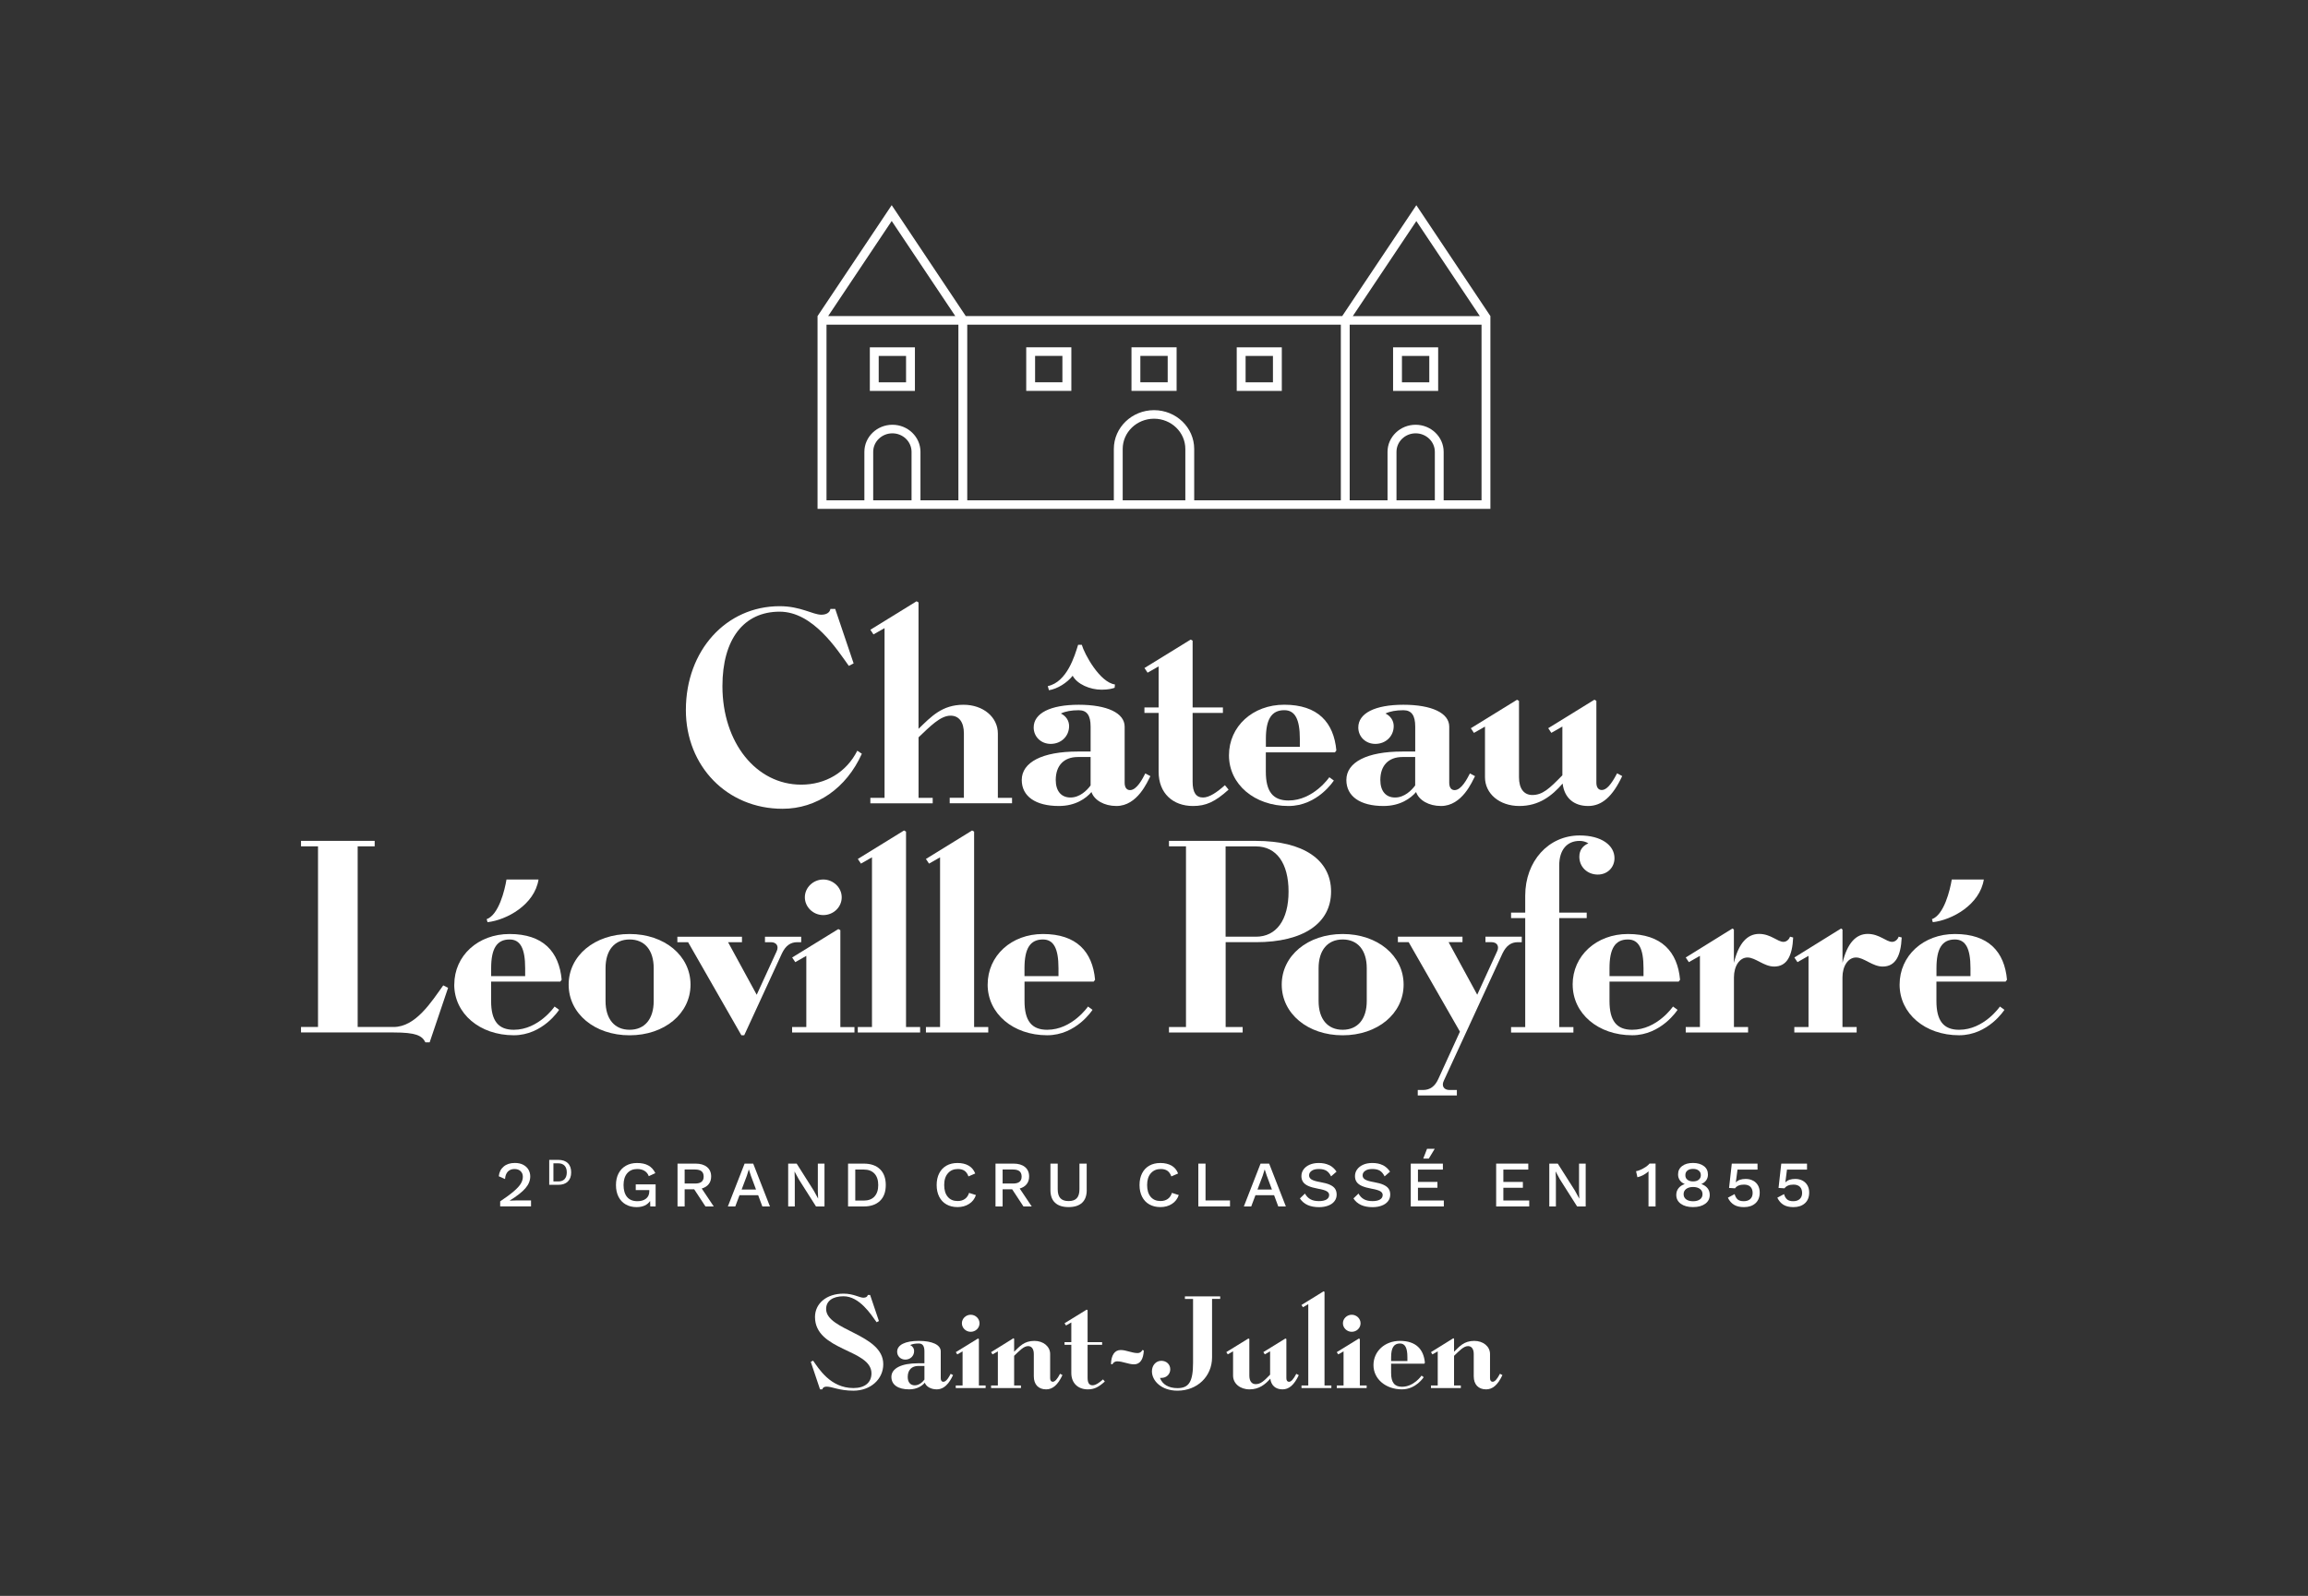 <?xml version="1.0" encoding="UTF-8"?> <svg xmlns="http://www.w3.org/2000/svg" fill="none" height="139" viewBox="0 0 201 139" width="201"><rect x="0" y="0" width="201" height="139" fill="#333333" stroke="none"/><g fill="#fff"><path d="m79.679 30.253h-3.926v3.796h3.926zm-.772 3.047h-2.382v-2.298h2.382z"></path><path d="m89.372 34.046h3.93v-3.796h-3.93zm.772-3.047h2.379v2.298h-2.379z"></path><path d="m98.539 34.046h3.93v-3.796h-3.93zm.772-3.047h2.382v2.298h-2.382z"></path><path d="m107.705 30.253v3.796h3.926v-3.796zm3.154 3.047h-2.382v-2.298h2.382z"></path><path d="m129.797 27.532-6.45-9.658-6.454 9.654h-32.787l-6.45-9.658-6.457 9.661v16.791h58.597zm-52.14-8.284 5.537 8.281h-11.07zm1.729 24.327h-3.34v-4.219c0-.889.75-1.613 1.67-1.613.92 0 1.67.724 1.67 1.613zm4.075 0h-3.299v-4.219c0-1.301-1.095-2.359-2.442-2.359-1.347 0-2.442 1.058-2.442 2.359v4.219h-3.299v-15.296h11.486v15.296zm45.415-16.042h-11.062l5.533-8.277zm-25.647 16.042h-5.455v-4.47c0-1.452 1.221-2.635 2.728-2.635 1.506 0 2.727 1.183 2.727 2.635zm.772 0v-4.47c0-1.864-1.569-3.38-3.499-3.38-1.93 0-3.5 1.516-3.5 3.38v4.47h-12.766v-15.296h32.535v15.296h-12.766zm20.953 0h-3.336v-4.219c0-.889.749-1.613 1.67-1.613.92 0 1.67.724 1.67 1.613v4.219zm4.071 0h-3.299v-4.219c0-1.301-1.099-2.359-2.442-2.359-1.344 0-2.446 1.058-2.446 2.359v4.219h-3.295v-15.296h11.482z"></path><path d="m125.247 30.253h-3.926v3.796h3.926zm-.772 3.047h-2.382v-2.298h2.382z"></path><path d="m71.994 120.774c-.215 0-.356.093-.379.24h-.2l-.805-2.398.2-.104c.486.674 1.492 2.387 3.514 2.387.995 0 1.57-.48 1.57-1.28 0-2.115-4.917-1.943-4.917-4.911 0-1.165.995-2.032 2.483-2.032.872 0 1.384.354 1.737.354.211 0 .353-.089.379-.24h.2l.768 2.273-.2.104c-.486-.674-1.492-2.262-2.884-2.262-.946 0-1.514.412-1.514 1.108 0 1.882 4.976 2.168 4.976 4.807 0 1.316-1.11 2.309-2.601 2.309-1.232 0-1.855-.355-2.33-.355z"></path><path d="m83.001 119.77c-.119.219-.531 1.244-1.418 1.244-.508 0-.924-.24-1.043-.581-.226.265-.661.581-1.362.581-.969 0-1.548-.398-1.548-1.086 0-.742.865-1.187 2.33-1.187h.546v-1.04c0-.469-.156-.684-.497-.684-.308 0-.557.046-.742.136.211.104.341.294.341.527 0 .423-.33.742-.768.742-.401 0-.709-.298-.709-.685 0-.595.698-.946 1.881-.946s1.915.344 1.915.914v2.341c0 .193.082.308.226.308.282 0 .519-.469.638-.695l.211.114zm-2.494.391v-1.187h-.531c-.579 0-.924.355-.924.957 0 .459.226.731.616.731.39 0 .686-.297.839-.501z"></path><path d="m85.836 120.673v.23h-2.601v-.23h.594v-2.968l-.46.262-.13-.194 1.93-1.187.082.047v4.044h.59zm-2.067-5.416c0-.413.356-.743.768-.743.412 0 .768.33.768.743 0 .412-.341.742-.768.742-.427 0-.768-.341-.768-.742z"></path><path d="m92.527 119.77c-.401.857-.85 1.244-1.418 1.244-.675 0-1.076-.423-1.076-1.14v-1.943c0-.434-.189-.685-.497-.685-.379 0-.735.387-1.217.846v2.581h.594v.23h-2.601v-.23h.59v-2.968l-.46.262-.13-.194 1.948-1.212.059.047v1.129c.475-.459.865-.946 1.763-.946.779 0 1.373.487 1.373 1.14v2.111c0 .194.082.309.226.309.189 0 .39-.219.638-.696l.211.115z"></path><path d="m96.219 120.329c-.568.513-.946.685-1.488.685-.828 0-1.432-.524-1.432-1.427v-2.456h-.59v-.229h.59v-1.714l-.46.262-.13-.193 1.926-1.187.082.047v2.785h1.265v.229h-1.265v2.868c0 .456.141.66.434.66.26 0 .579-.215.909-.513l.156.183z"></path><path d="m96.75 118.799c.033-.764.319-1.212.85-1.212.482 0 .98.265 1.466.265.249 0 .39-.172.416-.265l.13.036c-.033.767-.319 1.211-.85 1.211-.486 0-.98-.261-1.466-.261-.249 0-.39.172-.416.261l-.13-.032z"></path><path d="m106.265 113.134h-.709v5.094c0 1.657-1.287 2.9-3.013 2.9-1.395 0-2.223-.856-2.223-1.688 0-.527.356-.914.816-.914.461 0 .78.319.78.742s-.33.746-.768.746h-.13c.211.57.757.892 1.525.892 1.006 0 1.358-.57 1.358-2.215v-5.55h-.709v-.229h3.073v.229z"></path><path d="m113.112 119.77c-.405.857-.85 1.244-1.418 1.244-.605 0-.994-.341-1.065-.936-.449.513-.983.936-1.811.936-.827 0-1.432-.513-1.432-1.197v-2.116l-.46.262-.13-.193 1.926-1.187.081.047v3.187c0 .469.201.742.553.742.427 0 .709-.262 1.255-.825v-2.033l-.461.262-.129-.193 1.926-1.187.081.047v3.416c0 .194.082.308.227.308.189 0 .389-.218.638-.695l.211.115z"></path><path d="m115.947 120.673v.23h-2.601v-.23h.59v-7.08l-.464.266-.13-.194 1.926-1.19.082.046v8.156h.59z"></path><path d="m119.02 120.673v.23h-2.602v-.23h.59v-2.968l-.46.262-.133-.194 1.929-1.187.082.047v4.044h.594zm-2.067-5.416c0-.413.356-.743.768-.743s.768.33.768.743c0 .412-.341.742-.768.742s-.768-.341-.768-.742z"></path><path d="m119.614 118.902c0-1.211.994-2.111 2.304-2.111 1.407 0 2.071.742 2.175 1.907l-.059.082h-2.884v.811c0 .821.297 1.197.946 1.197 1.043 0 1.704-.972 1.704-.972l.189.137s-.672 1.061-1.893 1.061c-1.417 0-2.482-.904-2.482-2.112zm2.954-.355v-.329c0-.825-.201-1.201-.65-1.201-.53 0-.768.376-.768 1.201v.329z"></path><path d="m130.843 119.77c-.401.857-.85 1.244-1.421 1.244-.672 0-1.076-.423-1.076-1.14v-1.943c0-.434-.19-.685-.498-.685-.378 0-.734.387-1.217.846v2.581h.59v.23h-2.601v-.23h.59v-2.968l-.46.262-.13-.194 1.948-1.212.063.047v1.129c.472-.459.861-.946 1.759-.946.78 0 1.373.487 1.373 1.14v2.111c0 .194.082.309.227.309.189 0 .389-.219.638-.696z"></path><path d="m43.563 104.635c.508-.341.902-.631 1.18-.871.282-.24.482-.459.605-.656.122-.197.186-.402.186-.613 0-.201-.063-.362-.197-.488-.13-.125-.308-.186-.534-.186-.241 0-.434.079-.579.229-.141.154-.223.369-.241.645l-.545-.243c.037-.359.182-.642.427-.846.245-.208.568-.312.972-.312.278 0 .52.05.72.154s.356.244.46.419c.104.18.16.377.16.599 0 .358-.137.699-.412 1.022-.275.322-.731.684-1.373 1.079v.01c.197-.014.408-.021.638-.021h1.217v.523h-2.687v-.448z"></path><path d="m49.449 101.308c.197.187.293.455.293.803s-.096.613-.293.803-.471.283-.824.283h-.794v-2.172h.794c.353 0 .631.093.824.283zm-.278 1.387c.126-.136.189-.329.189-.58s-.063-.445-.189-.581c-.126-.136-.308-.208-.545-.208h-.43v1.577h.43c.237 0 .416-.068.545-.204z"></path><path d="m57.097 103.154v1.929h-.464l-.015-.477c-.115.169-.271.301-.468.394-.2.094-.438.14-.713.14-.36 0-.675-.079-.943-.233s-.479-.376-.627-.663-.223-.631-.223-1.025c0-.395.074-.732.226-1.022.152-.287.367-.509.646-.667.275-.157.598-.233.965-.233.397 0 .727.072.983.215.26.144.46.366.609.667l-.572.265c-.074-.204-.2-.358-.375-.466-.174-.104-.386-.157-.631-.157-.367 0-.657.122-.872.369-.212.244-.319.588-.319 1.029s.104.796.308 1.039c.204.244.505.366.898.366.308 0 .56-.072.75-.222.189-.147.286-.359.286-.638v-.108h-1.18v-.495h1.737z"></path><path d="m60.456 103.588h-.831v1.495h-.62v-3.732h1.573c.419 0 .746.097.991.294.241.197.364.473.364.824 0 .269-.07.492-.215.671-.141.179-.345.305-.605.38l1.046 1.563h-.72zm-.831-.502h.902c.252 0 .442-.05.568-.15.126-.101.186-.255.186-.459 0-.205-.063-.362-.186-.463-.126-.1-.315-.15-.568-.15h-.902z"></path><path d="m66.026 104.104h-1.625l-.367.979h-.646l1.458-3.732h.75l1.458 3.732h-.661l-.364-.979zm-.185-.495-.445-1.197-.174-.538h-.015l-.163.527-.456 1.208h1.258z"></path><path d="m71.808 105.083h-.742l-1.492-2.352-.375-.688h-.004l.022.631v2.409h-.575v-3.732h.739l1.484 2.344.382.696h.004l-.026-.635v-2.405h.579v3.732z"></path><path d="m76.636 101.835c.334.323.505.785.505 1.38s-.167 1.058-.505 1.38c-.334.323-.809.488-1.414.488h-1.366v-3.732h1.366c.609 0 1.08.161 1.414.488zm-.479 2.38c.219-.236.327-.57.327-.996 0-.427-.108-.764-.327-.997-.219-.236-.531-.355-.935-.355h-.738v2.703h.738c.405 0 .716-.118.935-.351z"></path><path d="m84.389 104.864c-.282.183-.616.273-.998.273-.382 0-.694-.079-.965-.233-.275-.155-.482-.377-.631-.667-.148-.291-.223-.631-.223-1.022s.074-.731.223-1.021c.148-.291.36-.513.631-.667.275-.154.594-.23.961-.23.386 0 .713.079.972.23.264.154.453.383.572.684l-.59.255c-.078-.222-.189-.384-.338-.488-.148-.104-.342-.157-.579-.157-.364 0-.653.122-.868.369-.219.247-.327.588-.327 1.025 0 .438.104.785.312 1.029.204.247.494.366.861.366.249 0 .46-.061.627-.18.171-.118.293-.297.367-.53l.598.19c-.115.337-.315.595-.601.774z"></path><path d="m88.148 103.588h-.831v1.495h-.62v-3.732h1.573c.419 0 .746.097.991.294.241.197.364.473.364.824 0 .269-.07.492-.215.671-.141.179-.341.305-.605.38l1.047 1.563h-.72zm-.831-.502h.902c.252 0 .442-.05.568-.15.126-.101.185-.255.185-.459 0-.205-.063-.362-.185-.463-.126-.1-.315-.15-.568-.15h-.902z"></path><path d="m94.642 103.649c0 .491-.134.86-.405 1.111s-.66.377-1.176.377c-.516 0-.905-.126-1.176-.377s-.405-.62-.405-1.111v-2.298h.635v2.226c0 .355.074.617.23.785.156.169.393.251.716.251.323 0 .564-.082.716-.251.156-.168.23-.43.23-.785v-2.226h.631v2.298z"></path><path d="m102.057 104.864c-.282.183-.616.273-.998.273-.383 0-.691-.079-.965-.233-.275-.155-.483-.377-.631-.667-.148-.291-.223-.631-.223-1.022s.074-.731.223-1.021c.148-.291.36-.513.631-.667.274-.154.594-.23.961-.23.386 0 .712.079.976.23.263.154.453.383.568.684l-.59.255c-.078-.222-.193-.384-.338-.488-.148-.104-.341-.157-.579-.157-.36 0-.649.122-.868.369-.216.247-.323.588-.323 1.025 0 .438.104.785.308 1.029.208.247.493.366.861.366.248 0 .456-.061.627-.18.167-.118.293-.297.364-.53l.597.19c-.119.337-.315.595-.601.774z"></path><path d="m107.119 104.559v.524h-2.758v-3.732h.627v3.208z"></path><path d="m110.96 104.104h-1.626l-.367.979h-.642l1.455-3.732h.749l1.455 3.732h-.661zm-.189-.495-.446-1.197-.178-.538h-.015l-.163.527-.457 1.208z"></path><path d="m115.762 101.48c.252.126.464.316.634.57l-.475.412c-.107-.225-.245-.39-.408-.491-.163-.1-.382-.15-.657-.15-.274 0-.479.05-.627.157-.148.104-.223.233-.223.398 0 .151.071.269.216.359.144.089.4.165.772.229.345.061.623.136.827.23.204.093.353.208.445.344.093.14.141.308.141.512 0 .219-.063.413-.193.578-.126.165-.308.294-.541.38-.23.089-.498.136-.802.136-.783 0-1.336-.255-1.663-.76l.438-.423c.123.226.286.391.483.498.197.108.441.158.735.158.293 0 .493-.047.653-.136.156-.094.237-.226.237-.395 0-.136-.07-.247-.215-.33-.141-.082-.39-.157-.746-.218-.356-.065-.638-.144-.85-.237-.211-.093-.363-.211-.46-.351-.096-.14-.145-.308-.145-.509 0-.212.06-.405.182-.577.123-.172.297-.312.523-.413.231-.1.494-.154.798-.154.353 0 .657.061.91.187z"></path><path d="m120.423 101.48c.248.126.464.316.634.57l-.475.412c-.111-.225-.245-.39-.408-.491-.163-.1-.382-.15-.657-.15-.274 0-.478.05-.627.157-.148.104-.222.233-.222.398 0 .151.07.269.215.359.144.089.401.165.772.229.348.061.623.136.827.23.204.093.356.208.449.344.097.14.141.308.141.512 0 .219-.063.413-.193.578s-.308.294-.542.38c-.233.089-.501.136-.805.136-.783 0-1.336-.255-1.662-.76l.438-.423c.126.226.285.391.482.498.197.108.442.158.735.158s.497-.047.653-.136c.159-.094.237-.226.237-.395 0-.136-.07-.247-.211-.33-.145-.082-.393-.157-.746-.218-.353-.065-.638-.144-.85-.237-.211-.093-.364-.211-.46-.351-.097-.14-.145-.308-.145-.509 0-.212.06-.405.182-.577.123-.172.297-.312.523-.413.227-.1.494-.154.798-.154.356 0 .657.061.909.187z"></path><path d="m125.741 104.56v.523h-2.88v-3.732h2.798v.52h-2.171v1.075h1.696v.509h-1.696v1.108h2.253zm-1.31-3.646h-.483l.331-.853h.668z"></path><path d="m133.178 104.559v.524h-2.88v-3.732h2.798v.52h-2.171v1.075h1.7v.509h-1.7v1.108h2.253z"></path><path d="m138.091 105.083h-.742l-1.492-2.352-.375-.688h-.007l.026.631v2.409h-.575v-3.732h.738l1.488 2.344.379.696h.007l-.022-.635v-2.405h.579v3.732z"></path><path d="m144.181 101.351v3.732h-.616v-2.76c0-.129 0-.23.004-.302-.134.126-.286.233-.453.323-.171.09-.342.154-.516.194l-.119-.527c.104-.011.234-.054.397-.126.16-.071.312-.157.46-.254.145-.101.249-.194.316-.283h.527z"></path><path d="m148.393 101.57c.234.179.349.423.349.728 0 .193-.049.358-.149.501-.1.144-.241.251-.419.327v.007c.23.082.408.204.534.362s.19.351.19.584c0 .323-.13.581-.394.771-.263.19-.612.287-1.061.287s-.798-.097-1.062-.287c-.263-.19-.397-.448-.397-.771 0-.226.063-.419.193-.584.13-.161.308-.283.538-.362v-.007c-.178-.072-.322-.18-.423-.327-.1-.143-.152-.311-.152-.505 0-.308.115-.552.353-.731.234-.18.549-.269.946-.269s.709.093.943.272zm-.342 2.893c.145-.108.219-.262.219-.452s-.074-.344-.222-.455c-.149-.111-.349-.169-.598-.169-.248 0-.449.054-.601.169-.148.111-.226.261-.226.455s.074.344.222.452c.149.111.349.165.602.165.252 0 .452-.054.601-.165zm-1.094-2.51c-.123.097-.182.23-.182.405 0 .176.059.302.182.398.122.097.285.144.49.144.204 0 .367-.047.489-.144.123-.096.186-.229.186-.398 0-.168-.059-.304-.182-.401-.122-.097-.286-.147-.493-.147-.208 0-.372.047-.49.143z"></path><path d="m152.675 102.835c.186.101.327.237.427.416s.149.384.149.617c0 .401-.127.717-.375.939-.249.222-.583.333-.998.333-.353 0-.639-.068-.865-.204-.223-.136-.405-.341-.534-.617l.586-.312c.059.205.145.359.263.463.119.104.297.154.535.154.237 0 .426-.065.564-.186.137-.126.208-.302.208-.527 0-.226-.063-.413-.193-.542-.13-.125-.316-.19-.557-.19-.367 0-.627.108-.783.323l-.52-.032.238-2.119h2.241v.52h-1.744l-.137 1.036-.011.079h.003c.186-.201.472-.301.854-.301.245 0 .46.05.642.15z"></path><path d="m156.988 102.835c.181.101.322.237.423.416.1.179.148.384.148.617 0 .401-.126.717-.375.939-.252.222-.582.333-1.002.333-.352 0-.638-.068-.864-.204-.223-.136-.401-.341-.535-.617l.587-.312c.055.205.144.359.267.463.118.104.297.154.534.154.238 0 .427-.065.564-.186.138-.126.208-.302.208-.527 0-.226-.063-.413-.193-.542-.13-.125-.315-.19-.557-.19-.363 0-.627.108-.783.323l-.519-.032.237-2.119h2.242v.52h-1.744l-.134 1.036-.011.079h.007c.186-.201.472-.301.854-.301.245 0 .46.05.646.15z"></path><path d="m59.732 61.836c0-5.173 3.503-9.037 8.168-9.037 1.826 0 2.887.742 3.629.742.445 0 .739-.19.79-.502h.419l1.603 4.743-.419.215c-1.013-1.405-3.11-4.721-6.023-4.721-3.132 0-4.984 2.409-4.984 6.485 0 4.911 2.935 8.582 6.862 8.582 2.145 0 3.949-1.097 4.884-2.957l.397.265c-1.358 3.004-3.926 4.793-6.91 4.793-4.813 0-8.417-3.696-8.417-8.607z"></path><path d="m88.137 69.486v.477h-5.429v-.477h1.236v-5.603c0-.979-.419-1.549-1.162-1.549-.887 0-1.778.932-2.787 1.886v5.27h1.232v.477h-5.429v-.477h1.236v-14.78l-.965.548-.271-.405 4.023-2.481.171.097v11.013c1.11-1.072 2.049-2.097 3.923-2.097 1.703 0 2.987 1.072 2.987 2.502v5.603h1.232z"></path><path d="m100.186 67.603c-.248.452-1.109 2.599-2.961 2.599-1.061 0-1.926-.502-2.171-1.215-.468.548-1.381 1.215-2.839 1.215-2.022 0-3.232-.835-3.232-2.266 0-1.549 1.804-2.477 4.861-2.477h1.136v-2.169c0-.979-.319-1.43-1.035-1.43-.642 0-1.161.097-1.555.287.445.215.716.62.716 1.097 0 .882-.69 1.549-1.603 1.549-.839 0-1.481-.62-1.481-1.43 0-1.24 1.455-1.979 3.922-1.979 2.468 0 4.0.717 4 1.907v4.886c0 .405.171.642.468.642.59 0 1.087-.979 1.332-1.455l.445.24zm-8.836-7.485-.1-.358c1.677-.355 2.345-2.646 2.642-3.599h.319c.223.789 1.555 3.266 2.887 3.456l-.026.287c-.197.072-.542.169-1.135.169-1.013 0-2.123-.477-2.52-1.215-.468.595-1.306 1.144-2.075 1.262zm3.629 8.295v-2.477h-1.11c-1.21 0-1.926.739-1.926 2 0 .954.468 1.527 1.284 1.527s1.433-.62 1.752-1.05z"></path><path d="m107 68.772c-1.184 1.072-1.975 1.43-3.11 1.43-1.729 0-2.987-1.097-2.987-2.979v-5.126h-1.236v-.477h1.236v-3.578l-.962.548-.271-.405 4.022-2.477.171.093v5.818h2.638v.477h-2.638v5.983c0 .954.297 1.384.913 1.384.542 0 1.21-.455 1.9-1.072l.319.384z"></path><path d="m107.029 65.79c0-2.527 2.075-4.409 4.814-4.409 2.935 0 4.315 1.549 4.538 3.983l-.122.165h-6.02v1.692c0 1.717.616 2.502 1.975 2.502 2.171 0 3.555-2.026 3.555-2.026l.393.287s-1.406 2.219-3.948 2.219c-2.962 0-5.185-1.886-5.185-4.413zm6.172-.739v-.692c0-1.717-.42-2.502-1.355-2.502-1.109 0-1.603.789-1.603 2.502v.692h2.961z"></path><path d="m128.457 67.603c-.245.452-1.11 2.599-2.962 2.599-1.061 0-1.926-.502-2.171-1.215-.467.548-1.38 1.215-2.839 1.215-2.022 0-3.232-.835-3.232-2.266 0-1.549 1.8-2.477 4.862-2.477h1.135v-2.169c0-.979-.319-1.43-1.035-1.43-.642 0-1.162.097-1.555.287.442.215.716.62.716 1.097 0 .882-.69 1.549-1.603 1.549-.839 0-1.481-.62-1.481-1.43 0-1.24 1.455-1.979 3.923-1.979s3.997.717 3.997 1.907v4.886c0 .405.17.642.467.642.594 0 1.088-.979 1.336-1.455zm-5.211.81v-2.477h-1.109c-1.21 0-1.926.739-1.926 2 0 .954.467 1.527 1.284 1.527.816 0 1.432-.62 1.751-1.05z"></path><path d="m141.271 67.603c-.839 1.789-1.774 2.599-2.961 2.599-1.258 0-2.075-.717-2.223-1.954-.935 1.072-2.049 1.954-3.774 1.954-1.726 0-2.988-1.072-2.988-2.506v-4.409l-.961.548-.271-.405 4.023-2.481.171.097v6.65c0 .979.419 1.549 1.161 1.549.887 0 1.481-.548 2.617-1.717v-4.245l-.962.548-.27-.405 4.022-2.481.171.097v7.127c0 .405.171.642.471.642.394 0 .813-.452 1.333-1.455l.445.24z"></path><path d="m39.021 86.044-1.603 4.743h-.371c-.297-.595-.839-.86-2.765-.86h-8.068v-.477h1.481v-15.734h-1.481v-.477h6.416v.477h-1.481v15.734h3.132c1.926 0 3.307-2.215 4.32-3.624l.419.215z"></path><path d="m39.563 85.761c0-2.527 2.075-4.409 4.813-4.409 2.935 0 4.316 1.549 4.539 3.983l-.122.165h-6.023v1.692c0 1.717.62 2.502 1.974 2.502 2.171 0 3.555-2.025 3.555-2.025l.393.287s-1.406 2.215-3.949 2.215c-2.961 0-5.184-1.882-5.184-4.413zm2.817-5.7c1.061-.38 1.581-2.549 1.729-3.456h2.791c-.345 2.194-2.765 3.527-4.442 3.717l-.074-.262zm3.355 4.961v-.692c0-1.717-.419-2.502-1.355-2.502-1.11 0-1.607.785-1.607 2.502v.692z"></path><path d="m49.523 85.761c0-2.527 2.271-4.409 5.307-4.409s5.307 1.882 5.307 4.409-2.271 4.413-5.307 4.413-5.307-1.882-5.307-4.413zm7.407 1.43v-2.861c0-1.574-.79-2.502-2.097-2.502s-2.097.928-2.097 2.502v2.861c0 1.574.79 2.502 2.097 2.502s2.097-.928 2.097-2.502z"></path><path d="m69.775 81.588v.477h-.345c-.594 0-1.013.308-1.332.975l-3.284 7.13h-.249l-4.639-8.105h-.935v-.477h5.626v.477h-1.21l2.494 4.578 1.729-3.768c.223-.455 0-.81-.493-.81h-.516v-.477h3.158z"></path><path d="m74.413 89.453v.477h-5.429v-.477h1.236v-6.198l-.961.548-.271-.405 4.023-2.477.174.097v8.439h1.236zm-4.32-11.299c0-.857.742-1.549 1.603-1.549s1.607.692 1.607 1.549-.716 1.549-1.607 1.549c-.891 0-1.603-.713-1.603-1.549z"></path><path d="m80.132 89.453v.477h-5.429v-.477h1.236v-14.78l-.961.548-.271-.405 4.023-2.481.174.097v17.021h1.236z"></path><path d="m86.066 89.453v.477h-5.429v-.477h1.232v-14.78l-.961.548-.271-.405 4.023-2.481.174.097v17.021z"></path><path d="m86.014 85.761c0-2.527 2.071-4.409 4.813-4.409 2.939 0 4.32 1.549 4.542 3.983l-.122.165h-6.023v1.692c0 1.717.62 2.502 1.974 2.502 2.171 0 3.555-2.025 3.555-2.025l.393.287s-1.407 2.215-3.949 2.215c-2.961 0-5.184-1.882-5.184-4.413zm6.168-.739v-.692c0-1.717-.419-2.502-1.358-2.502-1.11 0-1.603.785-1.603 2.502v.692z"></path><path d="m115.921 77.655c0 2.764-2.419 4.409-6.539 4.409h-2.642v7.388h1.481v.477h-6.417v-.477h1.481v-15.734h-1.481v-.477h7.578c4.12 0 6.539 1.645 6.539 4.413zm-3.703 0c0-2.481-1.062-3.933-2.839-3.933h-2.643v7.865h2.643c1.777 0 2.839-1.455 2.839-3.933z"></path><path d="m111.624 85.761c0-2.527 2.271-4.409 5.307-4.409 3.035 0 5.307 1.882 5.307 4.409s-2.272 4.413-5.307 4.413c-3.036 0-5.307-1.882-5.307-4.413zm7.404 1.43v-2.861c0-1.574-.791-2.502-2.097-2.502s-2.097.928-2.097 2.502v2.861c0 1.574.791 2.502 2.097 2.502s2.097-.928 2.097-2.502z"></path><path d="m132.528 81.588v.477h-.345c-.59 0-1.009.308-1.332.975l-5.11 11.088c-.223.452 0 .81.493.81h.642v.477h-3.406v-.477h.467c.594 0 1.039-.312 1.332-.979l1.875-4.101-4.465-7.797h-.939v-.477h5.626v.477h-1.21l2.494 4.578 1.726-3.768c.222-.455 0-.81-.494-.81h-.516v-.477h3.159z"></path><path d="m140.603 74.745c0 .81-.616 1.43-1.454 1.43-.913 0-1.607-.67-1.607-1.549 0-.595.319-.975.79-1.169-.222-.143-.493-.215-.764-.215-1.11 0-1.778.789-1.778 2.147v4.101h2.394v.477h-2.394v9.489h1.236v.477h-5.429v-.477h1.232v-9.489h-1.232v-.477h1.232v-1.477c0-3.004 2.026-5.245 4.739-5.245 1.9 0 3.035.86 3.035 1.979z"></path><path d="m136.959 85.761c0-2.527 2.075-4.409 4.813-4.409 2.936 0 4.32 1.549 4.543 3.983l-.123.165h-6.023v1.692c0 1.717.616 2.502 1.975 2.502 2.17 0 3.555-2.025 3.555-2.025l.397.287s-1.407 2.215-3.949 2.215c-2.961 0-5.184-1.882-5.184-4.413zm6.172-.739v-.692c0-1.717-.42-2.502-1.359-2.502-1.109 0-1.603.785-1.603 2.502v.692z"></path><path d="m156.164 81.66c-.074 1.599-.546 2.527-1.655 2.527-.887 0-1.629-.789-2.32-.789-.69 0-1.183.742-1.183 1.739v4.316h1.232v.477h-5.43v-.477h1.236v-6.198l-.965.548-.271-.405 4.071-2.527.123.093v2.907c.419-1.742 1.184-2.527 2.197-2.527s1.603.692 2.122.692c.297 0 .516-.262.568-.452l.271.072z"></path><path d="m165.616 81.66c-.074 1.599-.542 2.527-1.655 2.527-.887 0-1.63-.789-2.32-.789s-1.184.742-1.184 1.739v4.316h1.236v.477h-5.429v-.477h1.236v-6.198l-.961.548-.271-.405 4.071-2.527.122.093v2.907c.419-1.742 1.184-2.527 2.197-2.527s1.607.692 2.123.692c.297 0 .519-.262.568-.452l.274.072z"></path><path d="m165.434 85.761c0-2.527 2.075-4.409 4.813-4.409 2.936 0 4.32 1.549 4.539 3.983l-.123.165h-6.023v1.692c0 1.717.62 2.502 1.975 2.502 2.174 0 3.555-2.025 3.555-2.025l.393.287s-1.406 2.215-3.948 2.215c-2.962 0-5.181-1.882-5.181-4.413zm2.813-5.7c1.061-.38 1.581-2.549 1.729-3.456h2.791c-.345 2.194-2.765 3.527-4.442 3.717l-.074-.262zm3.359 4.961v-.692c0-1.717-.42-2.502-1.359-2.502-1.109 0-1.603.785-1.603 2.502v.692z"></path></g></svg> 